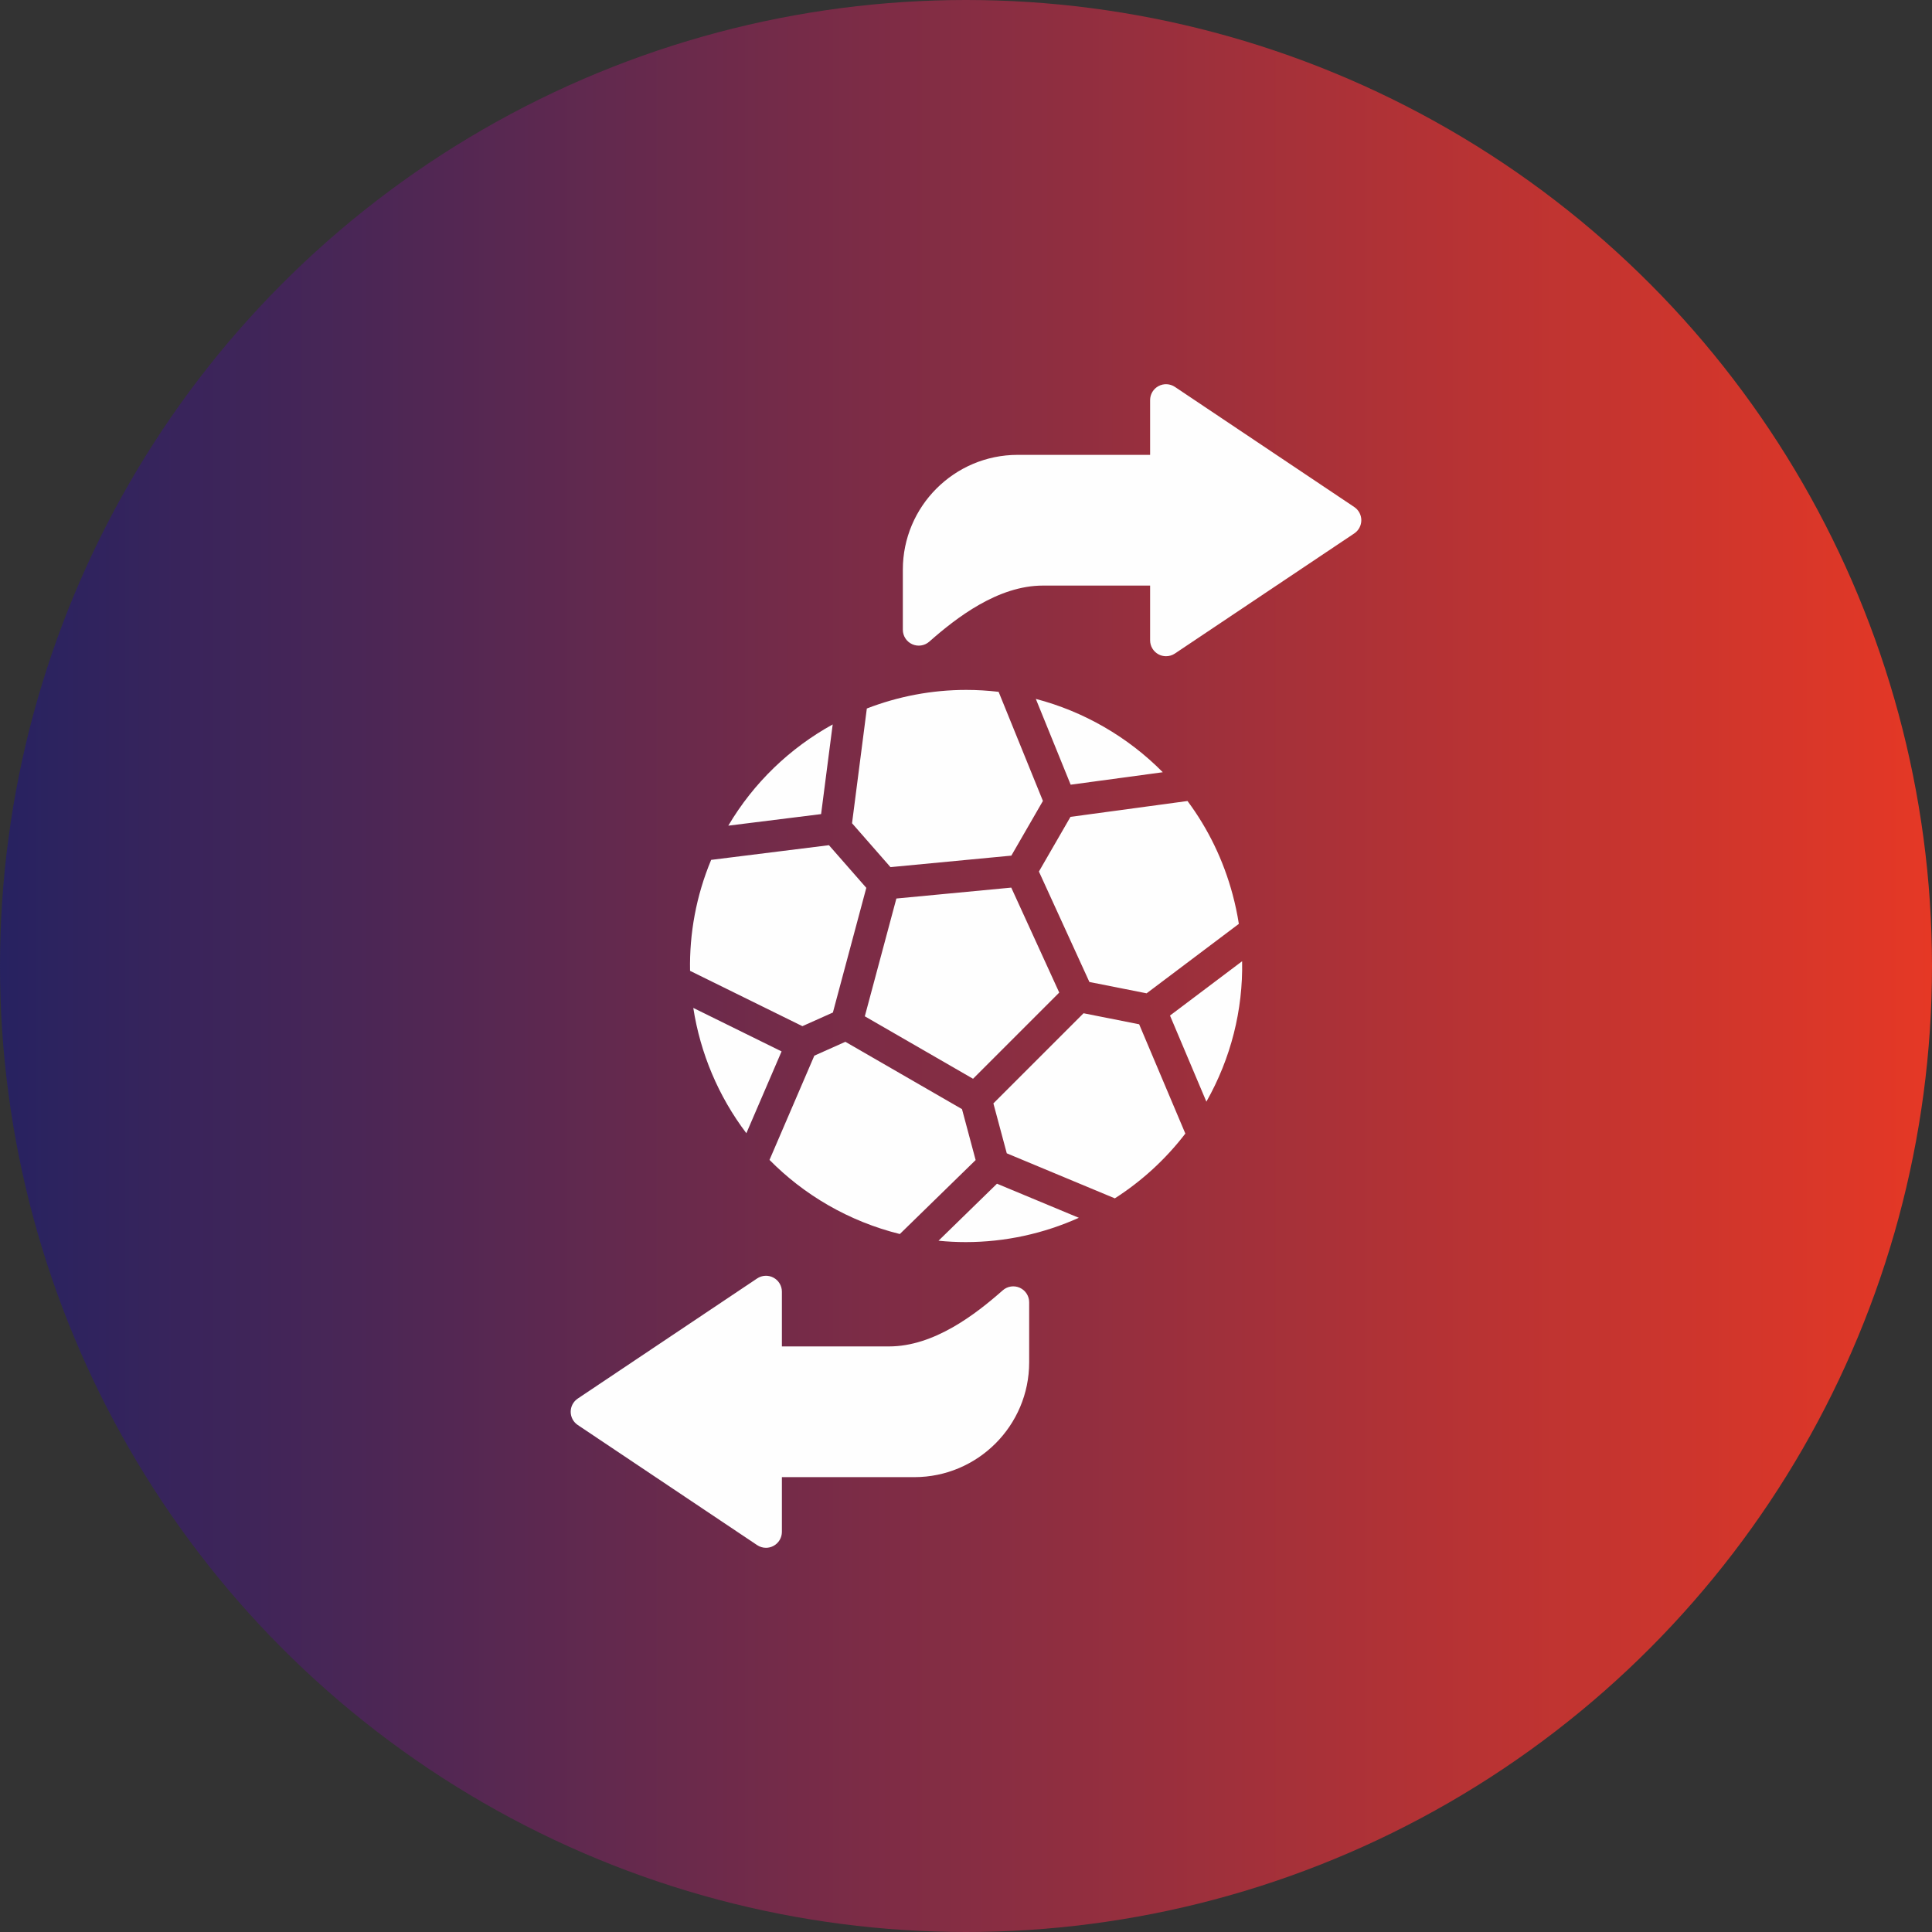 <svg xmlns="http://www.w3.org/2000/svg" xmlns:xlink="http://www.w3.org/1999/xlink" xmlns:xodm="http://www.corel.com/coreldraw/odm/2003" xmlns:svgjs="http://svgjs.dev/svgjs" clip-rule="evenodd" fill-rule="evenodd" height="300" viewBox="0 0 850 850" width="300"><rect x="0" y="0" width="850" height="850" fill="#333333" stroke="none"/><g transform="matrix(1,0,0,1,0,0)"><g id="Layer_x0020_1"><circle cx="425" cy="425" fill="url(#id0)" r="425" data-original-color="id0" stroke="none"></circle><g fill="#fefefe"><path d="m424.89 546.47c-4 0-8-.2-11.98-.6l25.72-25.09 36.01 15c-15.42 6.93-32.35 10.69-49.75 10.69zm-29-3.55c-11.03-2.73-21.68-7.01-31.61-12.74-9.66-5.57-18.25-12.29-25.73-19.87l19.72-45.86 13.66-6.1 51.31 29.62 6 22.41zm-67.52-44.35c-12.32-16.24-20.28-35.26-23.35-55.13l38.84 19.14zm-24.77-71.44c-.32-16.4 2.68-33.02 9.28-48.82l51.82-6.46 16.44 18.76-14.7 54.86-13.42 6zm16.82-63.87c11.19-18.95 27.19-34.2 45.93-44.54l-5.1 39.45zm60.95-51.55c13.76-5.32 28.57-8.18 43.74-8.18 4.76 0 9.52.29 14.24.85l19.49 48-13.89 24.06-53.18 5.06-16.91-19.31zm74.35-4.22c10.46 2.74 20.56 6.88 30.01 12.33 9.6 5.54 18.26 12.25 25.85 19.93l-40.53 5.48zm66.73 44.92c9.06 12.16 15.82 26.06 19.86 41.15 1.15 4.28 2.06 8.59 2.73 12.9l-40.58 30.56-25.17-4.99-22.21-48.59 13.89-24.06zm24.03 70.49c.41 21.45-4.91 42.67-15.72 61.79l-16.01-37.89zm-24.98 75.82c-8.67 11.32-19.2 20.93-31.02 28.5l-47.54-19.81-5.89-21.96 39.67-39.66 24.46 4.85zm-141.02-51.59 47.62 27.48 37.92-37.92-21.11-46.18-50.54 4.8z" fill="#fefefeff" data-original-color="#fefefeff" stroke="none"></path><path d="m513 288.71c-1.13 0-2.26-.27-3.29-.82-2.28-1.22-3.71-3.59-3.71-6.17v-24.09h-47.16c-19.76 0-38 14.08-50 24.67-2.06 1.82-5 2.27-7.51 1.13-2.51-1.13-4.12-3.62-4.12-6.38v-26.42c0-27.85 22.66-50.51 50.52-50.51h58.27v-24.09c0-2.58 1.43-4.96 3.71-6.17 2.28-1.22 5.04-1.08 7.19.35l78.91 52.85c1.94 1.3 3.11 3.48 3.11 5.81 0 2.34-1.17 4.52-3.11 5.82l-78.91 52.84c-1.18.79-2.54 1.18-3.9 1.18z" fill="#fefefeff" data-original-color="#fefefeff" stroke="none"></path><path d="m337 680.97c-1.37 0-2.72-.4-3.9-1.19l-78.91-52.84c-1.94-1.3-3.11-3.48-3.11-5.82 0-2.33 1.17-4.51 3.11-5.81l78.91-52.84c2.15-1.44 4.91-1.58 7.19-.36 2.28 1.21 3.71 3.59 3.71 6.17v24.09h47.16c19.76 0 38-14.08 50-24.67 2.06-1.83 5-2.27 7.51-1.14 2.51 1.14 4.12 3.63 4.12 6.38v26.43c0 27.85-22.66 50.51-50.52 50.51h-58.27v24.09c0 2.58-1.43 4.96-3.71 6.17-1.03.55-2.16.83-3.29.83z" fill="#fefefeff" data-original-color="#fefefeff" stroke="none"></path></g></g></g><defs><linearGradient id="id0"><stop stop-color="#262261ff" offset="0"></stop><stop stop-color="#e63825ff" offset="1"></stop></linearGradient></defs></svg>
